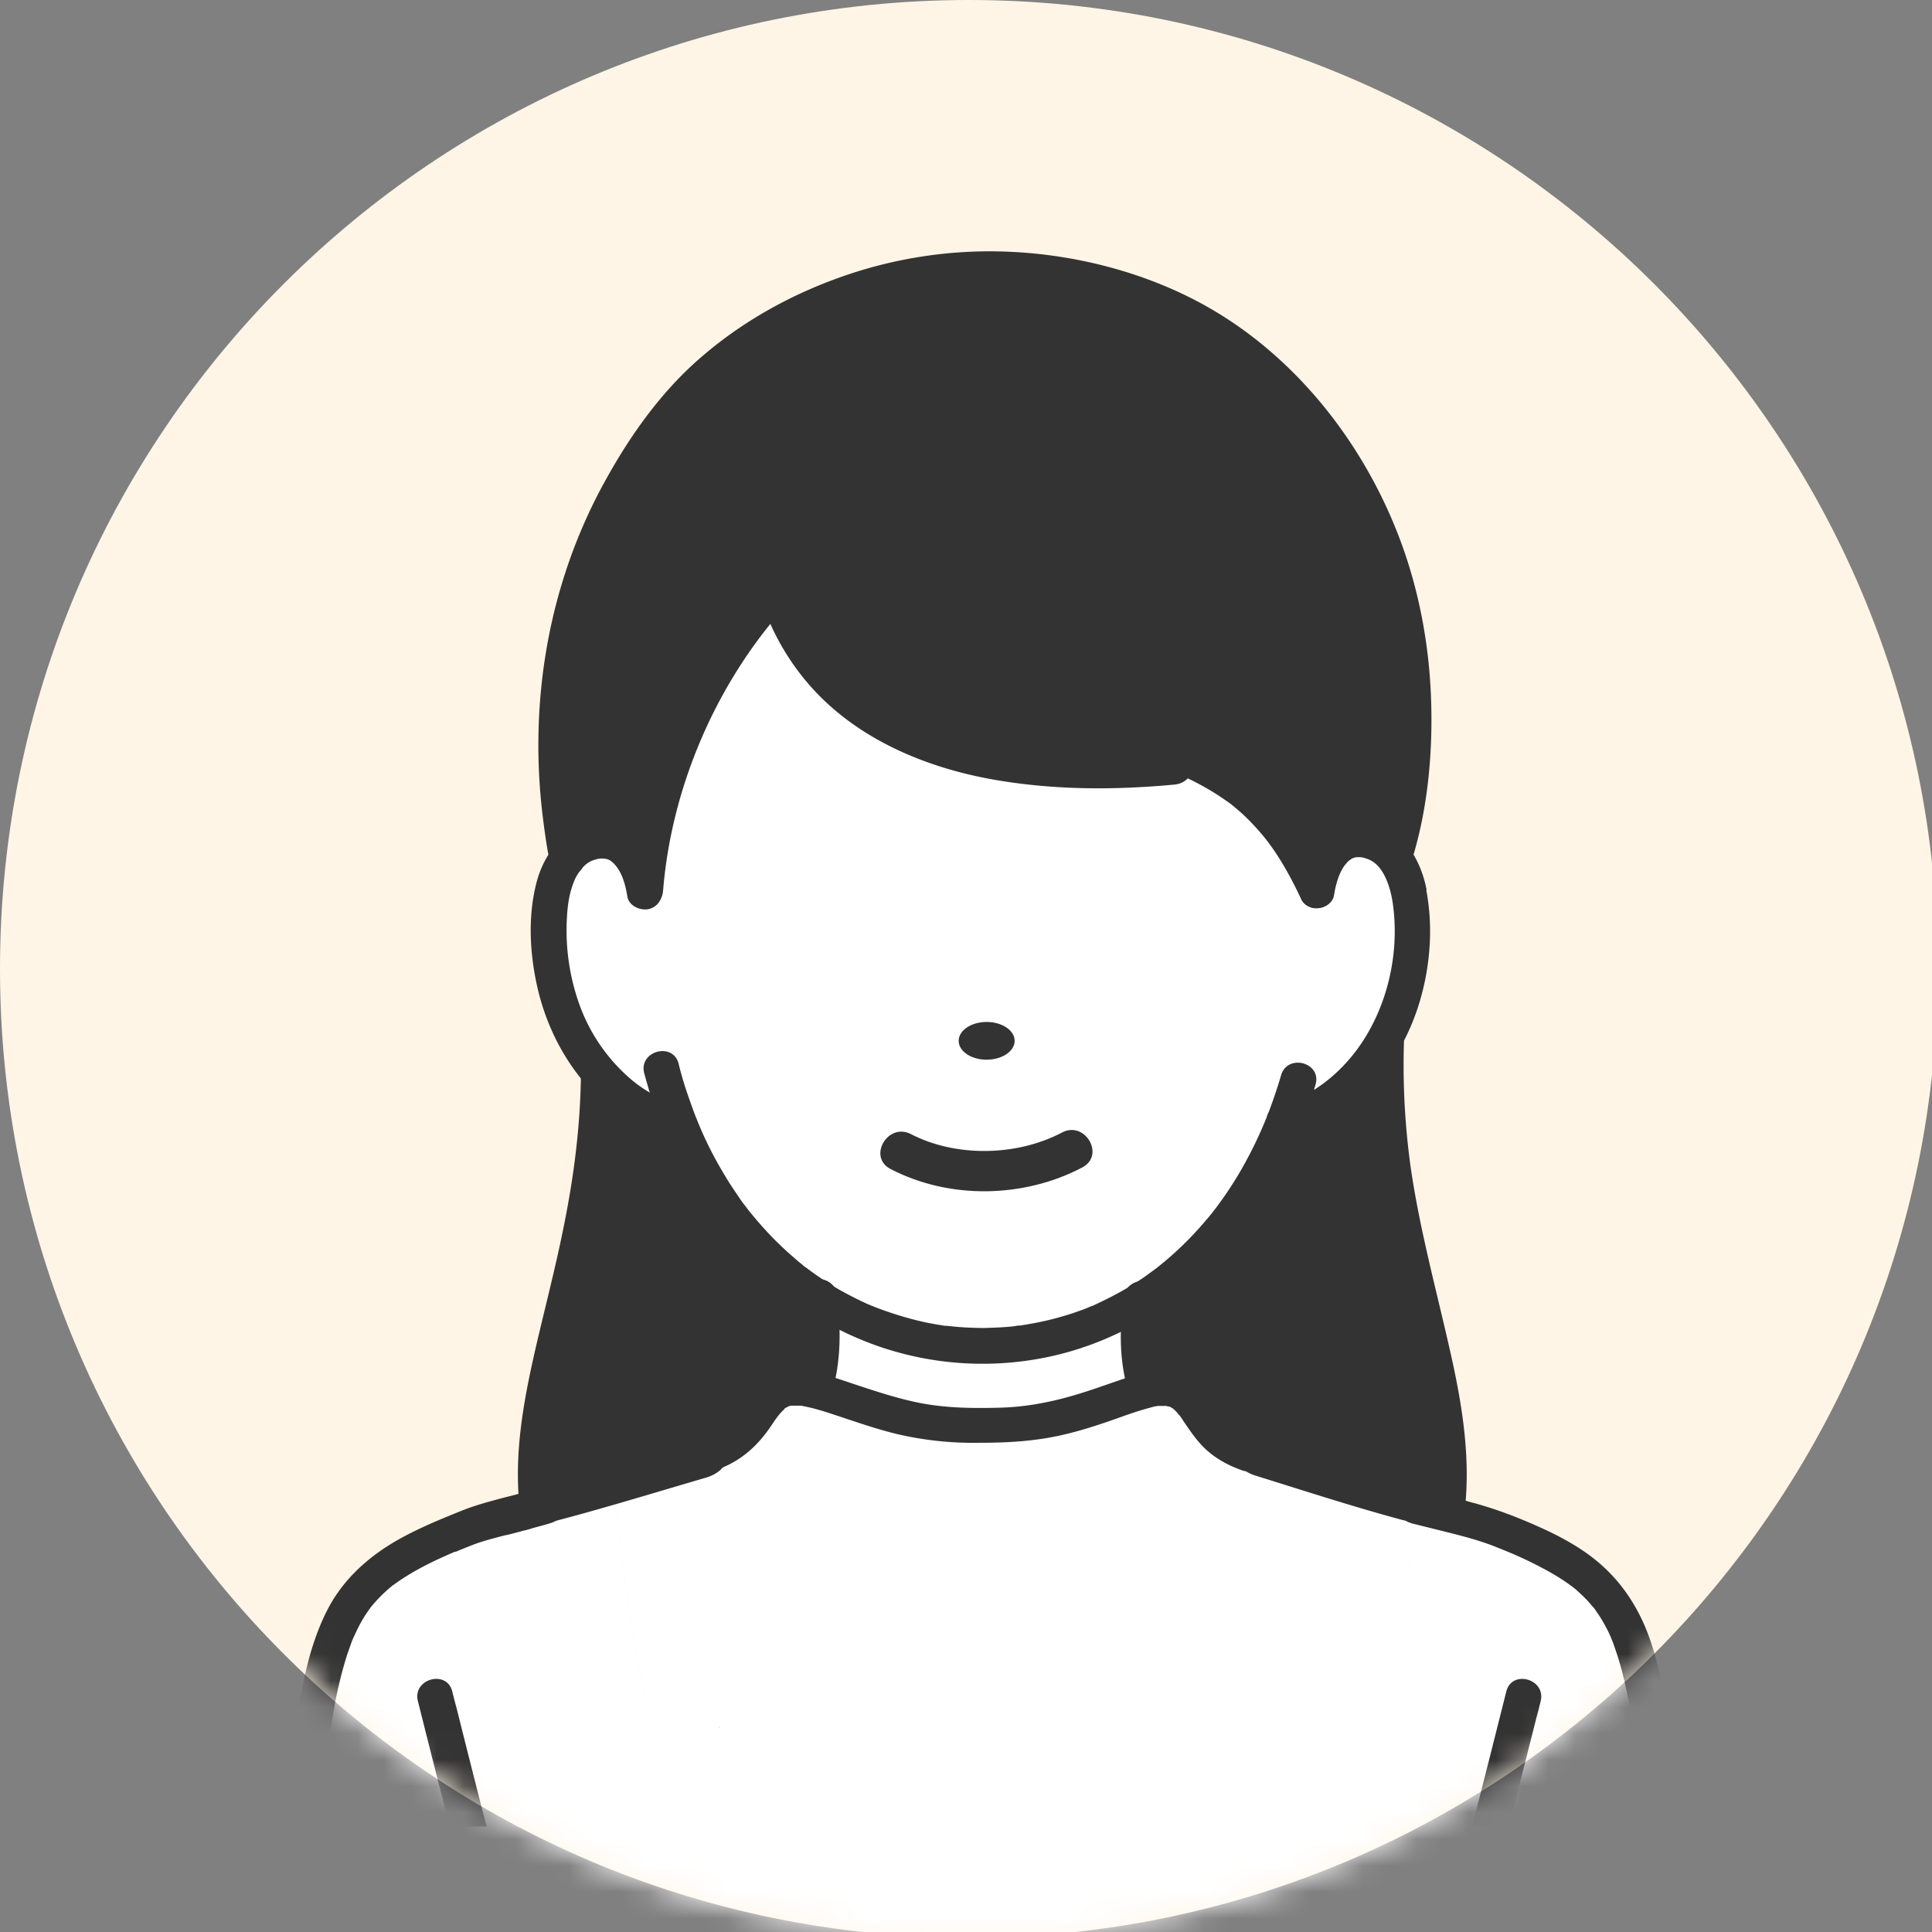<svg xmlns="http://www.w3.org/2000/svg" width="73" height="73" fill="none"><rect width="100%" height="100%" fill="#808080" stroke="none"/><g clip-path="url(#a)"><path fill="#FEF5E6" d="M36.61 73.218c20.218 0 36.608-16.39 36.608-36.609S56.828 0 36.61 0 0 16.39 0 36.61c0 20.218 16.39 36.608 36.61 36.608"/><mask id="b" width="74" height="74" x="0" y="0" maskUnits="userSpaceOnUse" style="mask-type:luminance"><path fill="#fff" d="M36.61 73.218c20.218 0 36.608-16.39 36.608-36.609S56.828 0 36.61 0 0 16.39 0 36.61c0 20.218 16.39 36.608 36.61 36.608"/></mask><g mask="url(#b)"><path fill="#333" d="M30.945 49.003c.017.134.302 2.022-.184 3.524-.621-.143-1.125-.143-1.494.15-.73.597-.873 1.721-2.4 2.224-1.14.403-2.332.848-3.658 1.242 0 0-1.578-.134-2.593.755l-.956.269c-.663-5.144 2.5-10.002 2.282-17.654.78 1.284 1.921 2.265 3.205 2.752 0 0 .395.126.562.193 1.183 2.962 3.055 5.152 5.236 6.545M52.384 39.404c-.26 7.736 2.962 12.61 2.274 17.796-.386-.1-.79-.2-1.192-.318-.864-.907-2.61-.73-2.61-.73a41 41 0 0 1-2.458-.797c-.428-.152-.839-.303-1.25-.445-1.527-.504-1.662-1.62-2.4-2.224-.37-.302-.83-.294-1.418-.15l-.017-.051c-.47-1.443-.201-3.147-.168-3.382 2.232-1.393 4.154-3.625 5.379-6.712.16-.034.462-.143.462-.143 1.334-.503 2.508-1.544 3.297-2.912l.1.06z"/><path fill="#fff" d="m43.313 52.485.017.05c-1.368.344-3.381 1.452-6.318 1.317-2.677.126-4.791-.981-6.243-1.317.487-1.502.21-3.39.185-3.524 3.742 2.391 8.424 2.45 12.2.1-.042.235-.302 1.93.168 3.382zM51.301 69.015c1.057-3.844 1.653-7.2 2.098-11.454q.04-.34.067-.68l.537.151c.05.017.1.026.16.042.167.042.335.084.495.126.016 0 .041.009.058.017.185.05.37.092.546.143.528.134.965.251 1.208.344 4.632 1.804 5.446 3.045 6.167 9.599l.1 1.72H51.31z"/><path fill="#333" d="M29.074 22.572c-2.55 2.895-4.38 7.014-4.69 11.084-.143-.999-.705-1.98-1.62-1.93a1.7 1.7 0 0 0-1.325.705l-.034-.151c-1.225-6.629.478-12.175 3.885-16.547 3.516-4.514 11.789-7.82 19.844-3.65 6.83 3.952 9.616 12.066 7.703 19.828l-.143.478a1.7 1.7 0 0 0-1.309-.68c-.914-.042-1.468.94-1.61 1.939-1.72-3.718-3.827-4.104-5.866-4.951-8.852.864-13.165-2.442-14.81-6.125z"/><path fill="#fff" d="M57.846 64.274H15.792v16.773h42.054z"/><path fill="#fff" d="M50.857 56.151q-.038.342-.076.671c-.529 4.859-1.057 7.762-2.492 12.192H25.718c-.42-1.3-.756-2.466-1.04-3.59q-.114-.43-.202-.857c-.067-.31-.134-.612-.201-.914-.428-2.073-.705-4.162-.999-6.839l-.076-.671c.21-.067.428-.126.63-.193.059-.017.117-.042.184-.059.076-.025.151-.05.235-.075.05-.017.11-.034.16-.05.075-.026.16-.051.235-.076l.428-.151c.058-.017.117-.042.167-.059.235-.084.462-.16.688-.243.026 0 .042-.017.068-.026.075-.025.142-.05.218-.075h.017c.134-.05.26-.092.394-.143.084-.025.16-.058.243-.084.025-.008.059-.016.084-.033.017 0 .025-.008.042-.017.017 0 .025-.008.042-.017.025 0 .042-.017.067-.025a.06.06 0 0 0 .034-.017c.033-.017.075-.033.109-.05.033-.017.067-.034.092-.042.009 0 .017-.008.034-.017a.6.6 0 0 0 .1-.059c.026-.016.05-.025.076-.041.033-.026.067-.042.1-.068.017-.016.034-.025.06-.042.05-.041.1-.075.15-.117.017-.017.034-.025.05-.042.017-.017.043-.034.06-.05l.058-.059.05-.05c.043-.042.076-.084.11-.118a2.145 2.145 0 0 0 .227-.285c.016-.025.041-.05.058-.076.109-.16.21-.31.319-.461l.05-.076a.5.5 0 0 1 .05-.067.2.2 0 0 1 .06-.067c.024-.025.041-.059.066-.084l.042-.042.009-.008.05-.05q.065-.064.143-.126c.008 0 .016-.017.033-.026.009 0 .017-.016.034-.025a1.2 1.2 0 0 1 .201-.109q.026-.002.05-.017c.017 0 .034-.008.05-.016.018 0 .034-.009.051-.017h.63c.033 0 .075 0 .108.017.026 0 .05 0 .084.016.034 0 .06.009.093.017.025 0 .05.009.075.017.034 0 .076.017.11.025.041.008.083.017.134.034.041.008.092.025.134.033.025 0 .042.017.067.017.1.025.21.059.31.092.042.017.084.025.126.042s.084.026.126.042c.411.135.856.286 1.334.437q.089.022.176.058l.093.025c.067.017.126.034.193.06.059.016.117.033.184.05q.052.012.093.025c.042.008.092.025.134.033.05.017.1.026.151.042l.117.025c.026 0 .05.017.076.017.067.017.134.034.201.042.068.017.135.025.202.042.05.008.109.025.16.034h.058c.033 0 .059.008.092.017.034 0 .067.008.11.016l.1.017c.033 0 .075.008.117.017l.193.025c.067 0 .135.017.202.025.05 0 .1.009.142.017h.059c.05 0 .1 0 .151.008h.595q.2.002.412-.008c.176 0 .344.008.503.008h.403c.067 0 .126 0 .193-.008.05 0 .101 0 .151-.008h.017c.059 0 .11-.009.168-.017h.109c.05 0 .1-.009.151-.017.059 0 .117-.017.176-.025a.7.7 0 0 0 .126-.017.5.5 0 0 0 .11-.017c.041 0 .083-.017.133-.025a2 2 0 0 0 .185-.034h.008c.06-.008.11-.025.168-.033l.143-.025c.017 0 .033 0 .05-.009.05-.008.1-.025.151-.033.168-.042.336-.084.495-.126.05-.017.11-.025.16-.042.042-.008.075-.025.117-.034.034-.008.059-.016.093-.025a.5.5 0 0 0 .1-.033l.151-.05h.017c.042-.017.084-.026.134-.043l.78-.26c.076-.025.152-.05.227-.084.151-.05.294-.1.437-.15.184-.06.36-.118.528-.16q.026-.002.05-.017a.2.2 0 0 0 .06-.017c.033 0 .058-.016.092-.025.033 0 .058-.017.092-.017a.3.3 0 0 0 .084-.016c.025 0 .05-.009.084-.017a.3.3 0 0 0 .092-.017h.353c.033 0 .066 0 .1.008.017 0 .042 0 .059.009.016 0 .042.008.058.017.017 0 .034.008.06.016.058.017.117.042.167.067.008 0 .025.009.034.017.008 0 .025.017.033.026.009 0 .017.008.025.016.026.017.06.042.084.059s.042.042.067.059c.017.016.034.025.042.042l.042.042s.009.016.017.016l.034.034c.016.017.025.034.042.05l.033.034c.008.017.025.025.034.042.017.017.025.033.042.05q.087.114.176.252c.033.042.059.084.092.126 0 0 .05.075.076.117s.05.076.084.118c.016.017.025.033.041.059.009.016.017.025.034.041l.076.101q.036.037.058.076s.009.016.017.016c.017.017.034.042.05.06.034.041.068.075.101.117.009.016.025.025.034.042.033.033.075.075.117.109.025.016.042.042.067.058.026.026.05.042.084.068a.5.5 0 0 0 .067.05c.025.017.05.042.084.059.025.016.059.033.084.058.025.017.05.034.084.05.042.026.084.051.134.076.017 0 .034.017.05.025.017 0 .026.017.043.017.016.008.042.017.058.025.017 0 .026.017.042.017s.025.008.042.017c.026.008.05.025.084.033.017 0 .025.009.042.017.017 0 .025.009.042.017.025.008.059.017.084.034.067.025.126.041.193.067.059.025.126.042.185.067.058.017.109.042.167.059h.026c.016 0 .041.016.058.016h.009c.042.017.084.034.126.042q.377.14.78.277l.227.076c.184.067.369.126.553.193.093.033.177.058.269.092.075.025.16.05.235.076.084.025.167.05.251.083.05.017.093.026.143.042.092.026.176.05.269.084.075.026.142.042.218.067zM21.43 32.422c.31-.411.747-.68 1.326-.705.914-.042 1.477.932 1.62 1.93.318-4.07 2.147-8.18 4.69-11.084 1.644 3.684 5.957 6.99 14.81 6.125 2.047.848 4.144 1.234 5.865 4.95.142-.998.696-1.98 1.61-1.937.571.025 1 .285 1.31.68.36.46.562 1.107.637 1.82.185 1.712-.15 3.499-.931 4.95-.034.06-.067.127-.1.185-.79 1.368-1.964 2.408-3.298 2.912 0 0-.303.1-.462.143-1.225 3.087-3.146 5.32-5.378 6.712-3.776 2.35-8.458 2.29-12.2-.1-2.182-1.394-4.053-3.584-5.236-6.545-.168-.067-.563-.193-.563-.193-1.275-.479-2.416-1.46-3.197-2.744q-.1-.167-.201-.344c-.78-1.452-1.124-3.24-.931-4.95.075-.697.277-1.343.62-1.796zM22.655 69.014H11.504c.033-.562.067-1.132.1-1.72.722-6.553 1.536-7.795 6.168-9.599.226-.084.696-.218 1.25-.36.193-.051.386-.101.587-.16a.2.2 0 0 0 .059-.017c.1-.025.201-.05.294-.084l.352-.1c.059-.017.126-.034.185-.05.042-.01.084-.026.117-.034.025.226.042.453.067.68.059.57.118 1.132.185 1.678.084.721.168 1.426.26 2.106.067.486.134.973.21 1.443a58 58 0 0 0 1.317 6.2z"/><path fill="#fff" d="M20.683 57.586c-.025-.227-.042-.453-.067-.68.168-.15.353-.268.546-.369.47-.243.981-.335 1.376-.377h.017c.386-.034.646-.017.646-.017l.075.671c.285 2.677.562 4.758.999 6.839.058.302.126.612.201.914l.201.856c.286 1.124.621 2.29 1.04 3.591h-3.062a58 58 0 0 1-1.317-6.2 75 75 0 0 1-.21-1.444 73 73 0 0 1-.26-2.106c-.059-.545-.126-1.099-.185-1.678M48.29 69.014c1.434-4.43 1.962-7.341 2.491-12.191l.076-.672s.268-.025.654 0c.411.025.957.11 1.427.353.193.1.377.226.528.386-.025.226-.042.453-.067.68-.445 4.254-1.04 7.61-2.098 11.453H48.29z"/><path fill="#333" d="M53.374 32.414c.562-1.846.755-3.868.705-5.79-.05-2.014-.395-4.027-1.066-5.924-1.342-3.784-3.994-7.24-7.552-9.196-2.198-1.208-4.766-1.871-7.266-1.989a16.8 16.8 0 0 0-6.528.99c-1.913.688-3.7 1.704-5.228 3.038-1.485 1.292-2.651 2.945-3.59 4.657-2.157 3.918-2.896 8.424-2.317 12.846.067.52.143 1.049.252 1.57.076.352.487.561.83.47.37-.102.546-.47.47-.831-.453-2.056-.511-4.246-.293-6.336.21-1.971.738-3.927 1.56-5.73.781-1.704 1.788-3.382 3.063-4.758 1.242-1.334 2.719-2.35 4.38-3.13 3.902-1.83 8.45-1.913 12.452-.352 3.642 1.426 6.47 4.464 8.039 8.004 1.527 3.432 1.82 7.41 1.049 11.085-.076.344-.152.671-.252 1.007-.252.83 1.049 1.183 1.3.36z"/><path fill="#333" d="M53.902 33.614c-.21-1.091-.839-2.207-1.988-2.5-.705-.177-1.418-.026-1.947.494-.487.487-.764 1.183-.864 1.863-.059.36.092.722.47.83.319.085.772-.108.83-.469.068-.42.202-.898.445-1.183q.05-.061.1-.11a1 1 0 0 1 .076-.058c.084-.059.084-.05.151-.075 0 0 .076-.017.068-.017h.117c.075 0 .134.008.26.05.269.084.47.26.638.545.193.328.31.747.369 1.158.302 2.106-.336 4.49-1.812 6.067-.344.37-.739.705-1.167.973.017-.067.042-.134.059-.201.243-.83-1.049-1.183-1.3-.36-.143.494-.303.956-.47 1.4a.8.8 0 0 0-.076.193c-.252.63-.545 1.242-.898 1.872a14 14 0 0 1-1.074 1.627c-.017.026-.042.05-.059.076a6 6 0 0 1-.285.344 12.7 12.7 0 0 1-1.737 1.695c-.017.017-.067.05-.084.067-.042.033-.092.067-.134.1-.1.076-.21.152-.31.227q-.326.227-.663.428c-.437.26-.89.487-1.351.697-.009 0-.017 0-.025.008 0 0-.017 0-.026.008-.05.017-.1.042-.159.068-.126.05-.243.092-.37.134-.226.084-.46.15-.696.218-.478.134-.956.226-1.443.302h-.033c-.068 0-.126.017-.193.025a5 5 0 0 1-.361.034c-.252.017-.495.025-.747.033-.487 0-.973-.025-1.46-.084h-.05c-.05 0-.11-.017-.16-.025-.126-.017-.251-.042-.386-.067-.235-.042-.47-.1-.704-.16a14 14 0 0 1-1.41-.46c-.025-.01-.05-.026-.076-.035h-.008c-.05-.016-.092-.041-.143-.058a7 7 0 0 1-.36-.168c-.227-.11-.445-.227-.663-.344a12 12 0 0 1-1.293-.848.5.5 0 0 0-.084-.058 1 1 0 0 1-.109-.092 5 5 0 0 1-.318-.269c-.21-.176-.403-.36-.605-.554-.386-.377-.738-.78-1.082-1.2-.017-.025-.034-.042-.05-.067-.009-.008-.017-.025-.017-.025-.042-.05-.076-.1-.118-.151-.092-.117-.176-.243-.26-.37-.16-.234-.319-.47-.461-.713-.437-.721-.78-1.41-1.066-2.13q-.01-.039-.033-.076a27 27 0 0 1-.386-1.083c-.101-.31-.193-.629-.269-.948-.218-.839-1.519-.478-1.3.361.067.243.134.487.21.73a5 5 0 0 1-.882-.654 6.7 6.7 0 0 1-1.745-2.585 8.3 8.3 0 0 1-.503-3.381c.025-.479.092-.948.285-1.402.117-.268.327-.553.545-.68.118-.075.336-.142.479-.142.176 0 .285.034.394.126.352.302.503.822.579 1.309.059.36.503.554.83.47.387-.11.53-.47.47-.83-.193-1.2-1.007-2.543-2.383-2.418-1.25.11-2.047 1.091-2.349 2.25-.344 1.317-.252 2.793.067 4.102.327 1.334.957 2.585 1.871 3.608.47.53 1.032.999 1.645 1.368.428.26.872.42 1.334.587.663 1.57 1.56 3.038 2.702 4.313 1.485 1.645 3.381 2.912 5.488 3.608a12.04 12.04 0 0 0 6.242.336c2.14-.453 4.12-1.519 5.74-2.987 1.602-1.46 2.802-3.306 3.641-5.303 2.308-.705 3.994-2.92 4.649-5.16.394-1.335.503-2.803.243-4.17zm-7.996 12.09c-.042.06 0 .01 0 0M18.376 69.015H16.99a967 967 0 0 1-1.2-4.741c-.21-.84 1.091-1.2 1.3-.36.051.217.11.436.169.654q.555 2.226 1.124 4.438zM20.893 57.494c1.955-.512 3.86-1.1 5.781-1.661.537-.16.881-.529.697-.881-.168-.32-.814-.529-1.36-.37-1.921.563-3.826 1.15-5.78 1.662-1.31.344-.655 1.594.662 1.25M53.508 56.168c-1.871-.503-3.692-1.1-5.53-1.67-.511-.16-1.099.05-1.233.378-.15.36.185.721.697.881 1.837.57 3.658 1.166 5.53 1.67 1.241.335 1.77-.923.528-1.259z"/><path fill="#333" d="M30.3 49.17s.024.143 0 .009c-.026-.151.016.134.016.184.025.269.042.546.05.814.017.739-.042 1.469-.26 2.173-.26.831 1.04 1.183 1.3.361.387-1.233.387-2.618.185-3.893-.058-.36-.503-.562-.83-.47-.386.11-.529.47-.47.83zM42.5 48.894c-.227 1.225-.219 2.567.159 3.767.26.822 1.552.47 1.3-.36-.218-.689-.268-1.394-.243-2.107.008-.26.034-.52.059-.78.017-.143-.025.134 0 .008 0-.025 0-.05.008-.075 0-.034.009-.06.017-.093.067-.36-.1-.721-.47-.83-.327-.093-.764.109-.83.47M58.215 64.274c-.05.218-.109.436-.168.654-.343 1.36-.687 2.728-1.032 4.087h-1.392c.436-1.695.864-3.398 1.292-5.102.21-.839 1.502-.478 1.3.361"/><path fill="#333" d="M47.324 54.255a2.26 2.26 0 0 1-.973-.62c-.193-.21-.32-.42-.537-.722-.395-.563-.848-1.033-1.553-1.125-.57-.075-1.15.092-1.686.269-.705.235-1.393.495-2.106.696-.881.252-1.77.411-2.685.436-1.007.026-2.023.017-3.013-.176-.855-.168-1.686-.445-2.517-.721-.654-.219-1.317-.454-2.014-.512-.78-.067-1.401.268-1.88.88-.117.16-.234.32-.343.479-.05.075-.11.151-.16.227l-.075.1c.075-.1-.059.067-.059.067a2.24 2.24 0 0 1-1.057.722c-.344.117-.57.462-.47.83.092.336.478.588.83.47.915-.31 1.561-.872 2.098-1.66.093-.135.177-.27.277-.395.017-.017.076-.1 0 0 .025-.034.05-.059.076-.093.05-.058.109-.109.16-.167.024-.026.058-.05.083-.076-.143.126-.075.05-.042.034.076-.034.143-.067.017-.025l.15-.05c.169-.06-.1-.01.051-.01h.361c.168.01-.1-.024.067.01.076.016.16.033.235.05.327.075.646.176.973.285.79.26 1.57.537 2.375.73a12.6 12.6 0 0 0 3.08.327c1.032 0 2.022-.05 3.029-.268.78-.168 1.535-.42 2.29-.688.302-.11.596-.21.907-.302.117-.034.243-.068.36-.101.059-.017.118-.025.185-.034.142-.033-.118 0 .059 0h.201c.11 0 .134.034.008-.008.06.017.118.025.177.042.15.033-.076-.059.025.008.067.05.142.11.033 0q.098.089.185.176c.025.026.176.219.1.11.06.075.118.159.168.243.235.344.47.696.772.998.42.411.915.68 1.469.873.344.117.738-.134.83-.47.101-.37-.125-.705-.47-.83zM21.262 56.957a.62.62 0 0 1-.47.596c-.033.008-.075.025-.109.034l-.268.075c-.126.034-.26.067-.386.11-.084.024-.176.05-.26.066-.218.059-.428.118-.646.168h-.026c-.41.11-.822.21-1.216.36-.218.085-.428.169-.646.261q0-.002-.026.008h-.025c-.025.009-.058.026-.084.034-.092.042-.193.084-.285.126-.638.285-1.259.604-1.83 1.007-.041.025-.075.058-.117.084h-.008l-.151.125a5.909 5.909 0 0 0-.696.713c-.034.051-.068.093-.101.143a5 5 0 0 0-.453.79c-.017.033-.092.2-.1.209-.018.05-.043.092-.06.142-.058.16-.117.328-.176.495-.587 1.847-.789 3.776-.898 5.681l-.05.797h-1.36a49 49 0 0 1 .294-3.146c.219-1.687.47-3.449 1.25-4.984.613-1.209 1.628-2.098 2.812-2.744.738-.403 1.518-.722 2.29-1.032.479-.193.982-.328 1.485-.462.218-.059.437-.109.646-.168.219-.058.445-.109.663-.176.017 0 .034-.008.06-.017.041-.008.083-.025.125-.033.336-.093.587.05.721.285.076.126.11.277.11.42zM63.325 67.672c.026.453.05.898.084 1.343h-1.342a38 38 0 0 0-.185-2.409c-.109-.94-.235-1.87-.444-2.819a12 12 0 0 0-.294-1.133c-.05-.176-.118-.352-.176-.528-.026-.076-.06-.143-.084-.218-.017-.034-.026-.068-.042-.101a6 6 0 0 0-.445-.806c-.05-.067-.1-.142-.143-.21-.008-.016-.016-.024-.025-.033l-.025-.025c-.092-.1-.176-.21-.277-.31a6 6 0 0 0-.335-.32c-.05-.05-.11-.092-.16-.134-.017-.017-.034-.025-.042-.033 0 0-.017-.009-.025-.017a8 8 0 0 0-.84-.537 15 15 0 0 0-.972-.495c-.42-.193-.613-.269-1.05-.445-.763-.302-1.577-.486-2.382-.688l-.705-.176c-.034-.008-.076-.017-.11-.034a.64.64 0 0 1-.326-.201.6.6 0 0 1-.143-.394c0-.151.042-.31.126-.437a.606.606 0 0 1 .713-.26c.067.017.134.034.201.059.076.017.143.042.218.059.219.058.445.117.663.176s.437.109.655.168l.176.05c.89.235 1.729.554 2.568.931.637.286 1.267.613 1.837 1.024 1.141.822 1.897 1.922 2.358 3.247.269.78.445 1.595.58 2.408.184 1.091.343 2.207.41 3.315zM28.512 22.194c-2.744 3.188-4.464 7.266-4.8 11.453-.025.361.328.672.672.672.386 0 .646-.31.671-.672.31-3.81 1.913-7.61 4.413-10.505.235-.277.27-.68 0-.948-.243-.243-.713-.277-.948 0z"/><path fill="#333" d="M28.201 19.618c.093 2.249.823 4.422 2.283 6.15 1.787 2.123 4.489 3.256 7.174 3.709 2.223.378 4.48.378 6.72.168.362-.034.672-.285.672-.671 0-.336-.31-.705-.671-.672-1.938.177-3.91.218-5.84-.042a16 16 0 0 1-2.182-.453 12 12 0 0 1-1.007-.327l-.453-.176c-.126-.05-.042-.017-.017 0-.041-.017-.075-.034-.117-.05l-.227-.101c-.562-.26-1.099-.57-1.602-.932-.059-.042-.118-.084-.185-.134-.126-.092.025.025-.059-.05-.109-.092-.226-.185-.335-.277a10 10 0 0 1-.613-.588c-.092-.092-.176-.192-.26-.285-.042-.042-.075-.092-.117-.134-.025-.025-.151-.193-.11-.134.06.067-.05-.076-.066-.093-.042-.05-.076-.109-.118-.159-.076-.11-.151-.218-.218-.336a7 7 0 0 1-.386-.688q-.075-.148-.151-.31l-.076-.176c-.016-.034-.05-.118.009.025a.6.6 0 0 1-.042-.11 9 9 0 0 1-.479-1.61c-.025-.134-.05-.269-.075-.395-.008-.067-.025-.142-.034-.21-.016-.092.017.135 0 .034 0-.042-.008-.075-.016-.117-.034-.286-.05-.562-.068-.848-.033-.864-1.376-.864-1.342 0z"/><path fill="#333" d="M36.14 20.675c.301 1.519.922 2.962 1.87 4.187.739.957 1.645 1.746 2.635 2.425.881.604 1.796 1.074 2.777 1.485.235.101.479.202.714.294.075.034-.009 0-.026-.008.034.016.076.033.11.05.058.025.108.05.167.075.126.06.26.118.386.177.504.235.99.503 1.452.822.075.05.142.1.218.151.025.017.05.042.084.059-.059-.042 0 0 .025.025q.202.165.403.344.415.39.78.83c.58.706 1.04 1.553 1.435 2.392.151.327.63.411.923.243.336-.201.394-.587.243-.923-.654-1.4-1.518-2.752-2.718-3.75-.932-.772-1.98-1.3-3.088-1.762-.252-.101-.495-.21-.747-.31-.075-.034.017 0 .025.007-.025-.008-.059-.025-.084-.033-.058-.025-.109-.05-.167-.067-.126-.059-.252-.11-.378-.168a11 11 0 0 1-1.326-.738c-.201-.126-.403-.26-.596-.395l-.276-.201c-.06-.042-.11-.084-.168-.126-.084-.067.033.034-.076-.059-.453-.36-.88-.747-1.267-1.174a8.2 8.2 0 0 1-1.216-1.77c-.395-.764-.655-1.595-.823-2.443-.067-.352-.495-.562-.83-.47-.37.101-.537.47-.47.831zM27.16 65.256s.01.025.018.033c0 0 0-.025-.017-.042zM55.346 57.058c.235-2.073-.126-4.145-.588-6.16-.52-2.29-1.14-4.555-1.468-6.88a28 28 0 0 1-.243-4.606c.025-.864-1.318-.864-1.343 0-.084 2.685.26 5.345.84 7.954.47 2.132 1.099 4.246 1.4 6.41-.016-.1 0 .051.009.076q.01.126.033.252c.017.143.034.285.042.437.026.26.042.528.042.788.017.58 0 1.158-.075 1.729-.042.36.336.671.671.671.395 0 .63-.31.671-.671z"/></g><path fill="#333" d="M37.28 40.04c.584 0 1.058-.319 1.058-.712 0-.394-.474-.714-1.058-.714s-1.057.32-1.057.714.474.713 1.057.713M33.647 44.169c2.224 1.158 5.035 1.108 7.25-.059.872-.461.1-1.779-.772-1.317-1.72.906-4.02.931-5.706.059-.873-.453-1.645.864-.772 1.317"/></g><defs><clipPath id="a"><path fill="#fff" d="M0 0h73v73H0z"/></clipPath></defs></svg>